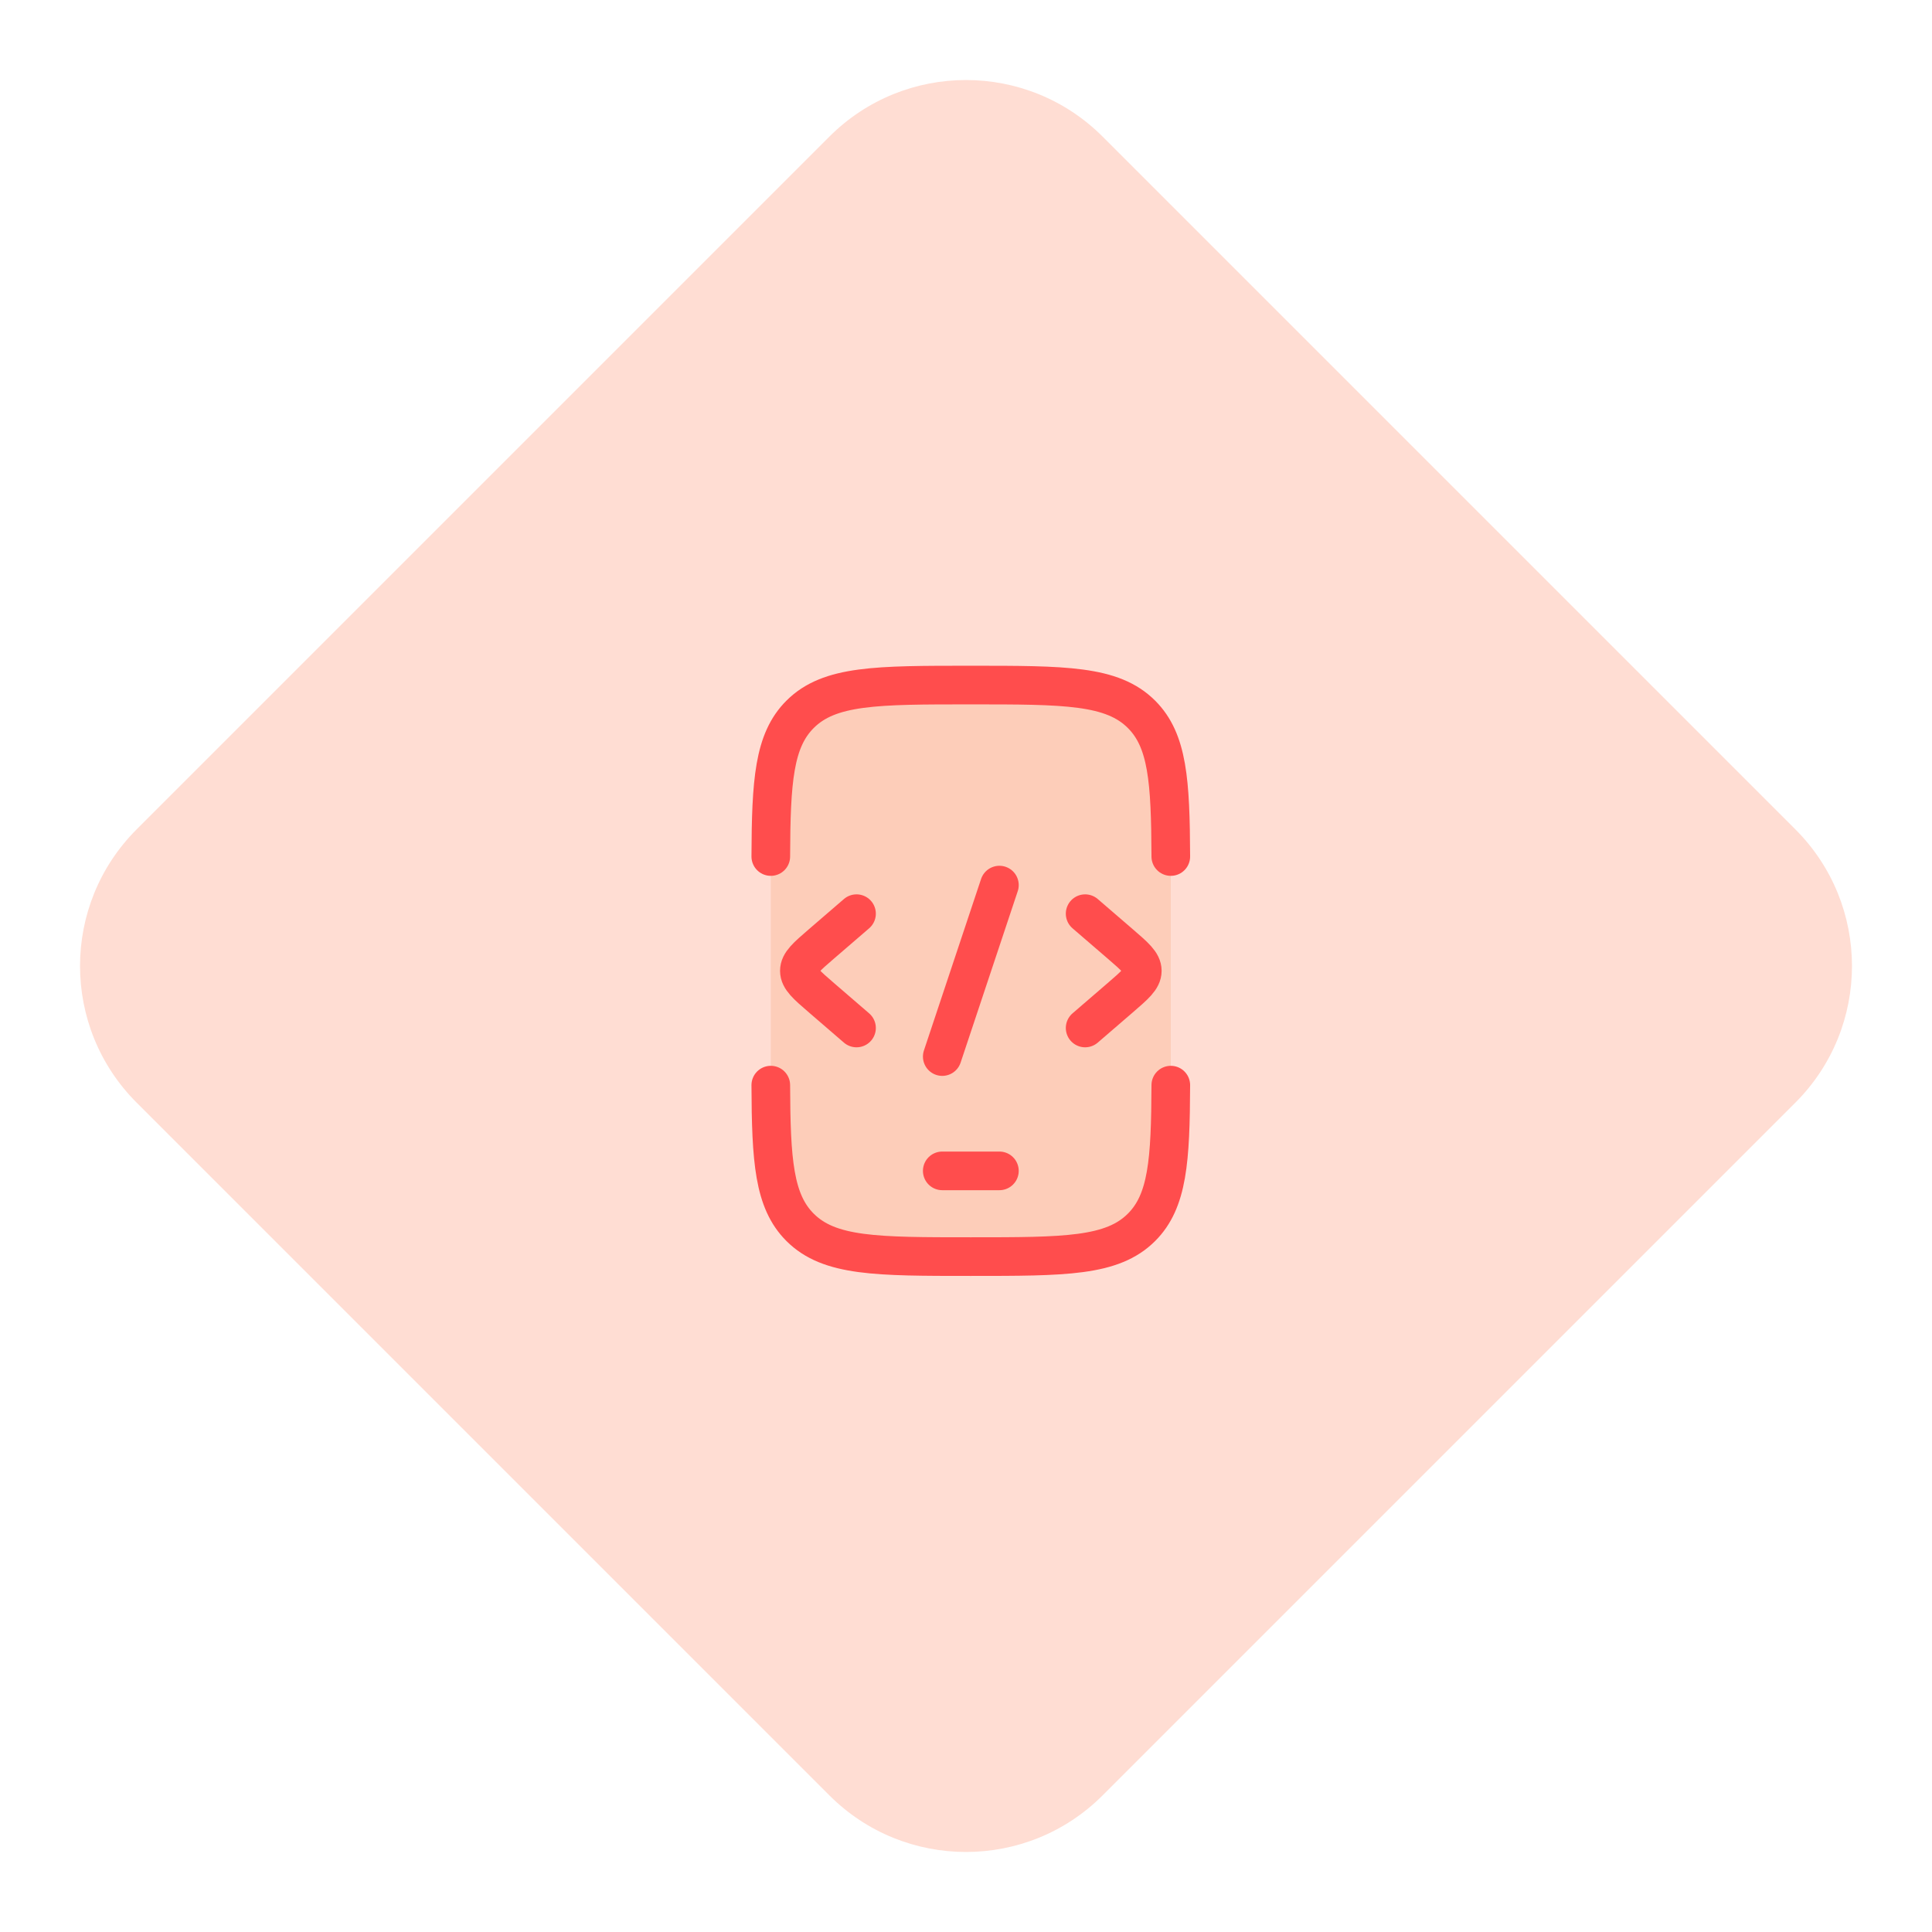 <svg fill="none" height="200" viewBox="0 0 200 200" width="200" xmlns="http://www.w3.org/2000/svg"><path d="m85.858 14.142c7.81-7.81 20.474-7.81 28.284 0l71.716 71.716c7.81 7.81 7.81 20.474 0 28.284l-71.716 71.716c-7.81 7.81-20.474 7.81-28.284 0l-71.716-71.716c-7.81-7.81-7.81-20.474 0-28.284z" fill="#ffddd3"/><path d="m82.821 127.051c3.033 3.032 7.914 3.032 17.676 3.032 9.761 0 14.642 0 17.675-3.032 2.71-2.71 2.998-6.895 3.029-14.718v-23.666c-.031-7.823-.319-12.008-3.029-14.717-3.033-3.033-7.914-3.033-17.675-3.033-9.763 0-14.644 0-17.676 3.033-2.709 2.709-2.998 6.894-3.029 14.717v23.666c.031 7.823.32 12.008 3.029 14.718z" fill="#fab492" opacity=".4"/><g stroke="#ff4d4d" stroke-linecap="round" stroke-width="4"><path d="m79.792 88.667c.031-7.823.32-12.008 3.029-14.717 3.033-3.033 7.914-3.033 17.676-3.033 9.761 0 14.642 0 17.675 3.033 2.71 2.709 2.998 6.894 3.029 14.717m-41.409 23.666c.031 7.823.32 12.008 3.029 14.718 3.033 3.032 7.914 3.032 17.676 3.032 9.761 0 14.642 0 17.675-3.032 2.71-2.71 2.998-6.895 3.029-14.718"/><path d="m97.542 121.208h5.916" stroke-linejoin="round"/><path d="m112.333 94.583 3.629 3.127c1.525 1.315 2.288 1.972 2.288 2.789 0 .817-.763 1.474-2.288 2.789l-3.629 3.128" stroke-linejoin="round"/><path d="m88.667 94.583-3.628 3.127c-1.526 1.315-2.288 1.972-2.288 2.789 0 .817.763 1.474 2.288 2.789l3.628 3.128" stroke-linejoin="round"/><path d="m103.458 91.625-5.916 17.75" stroke-linejoin="round"/></g></svg>
